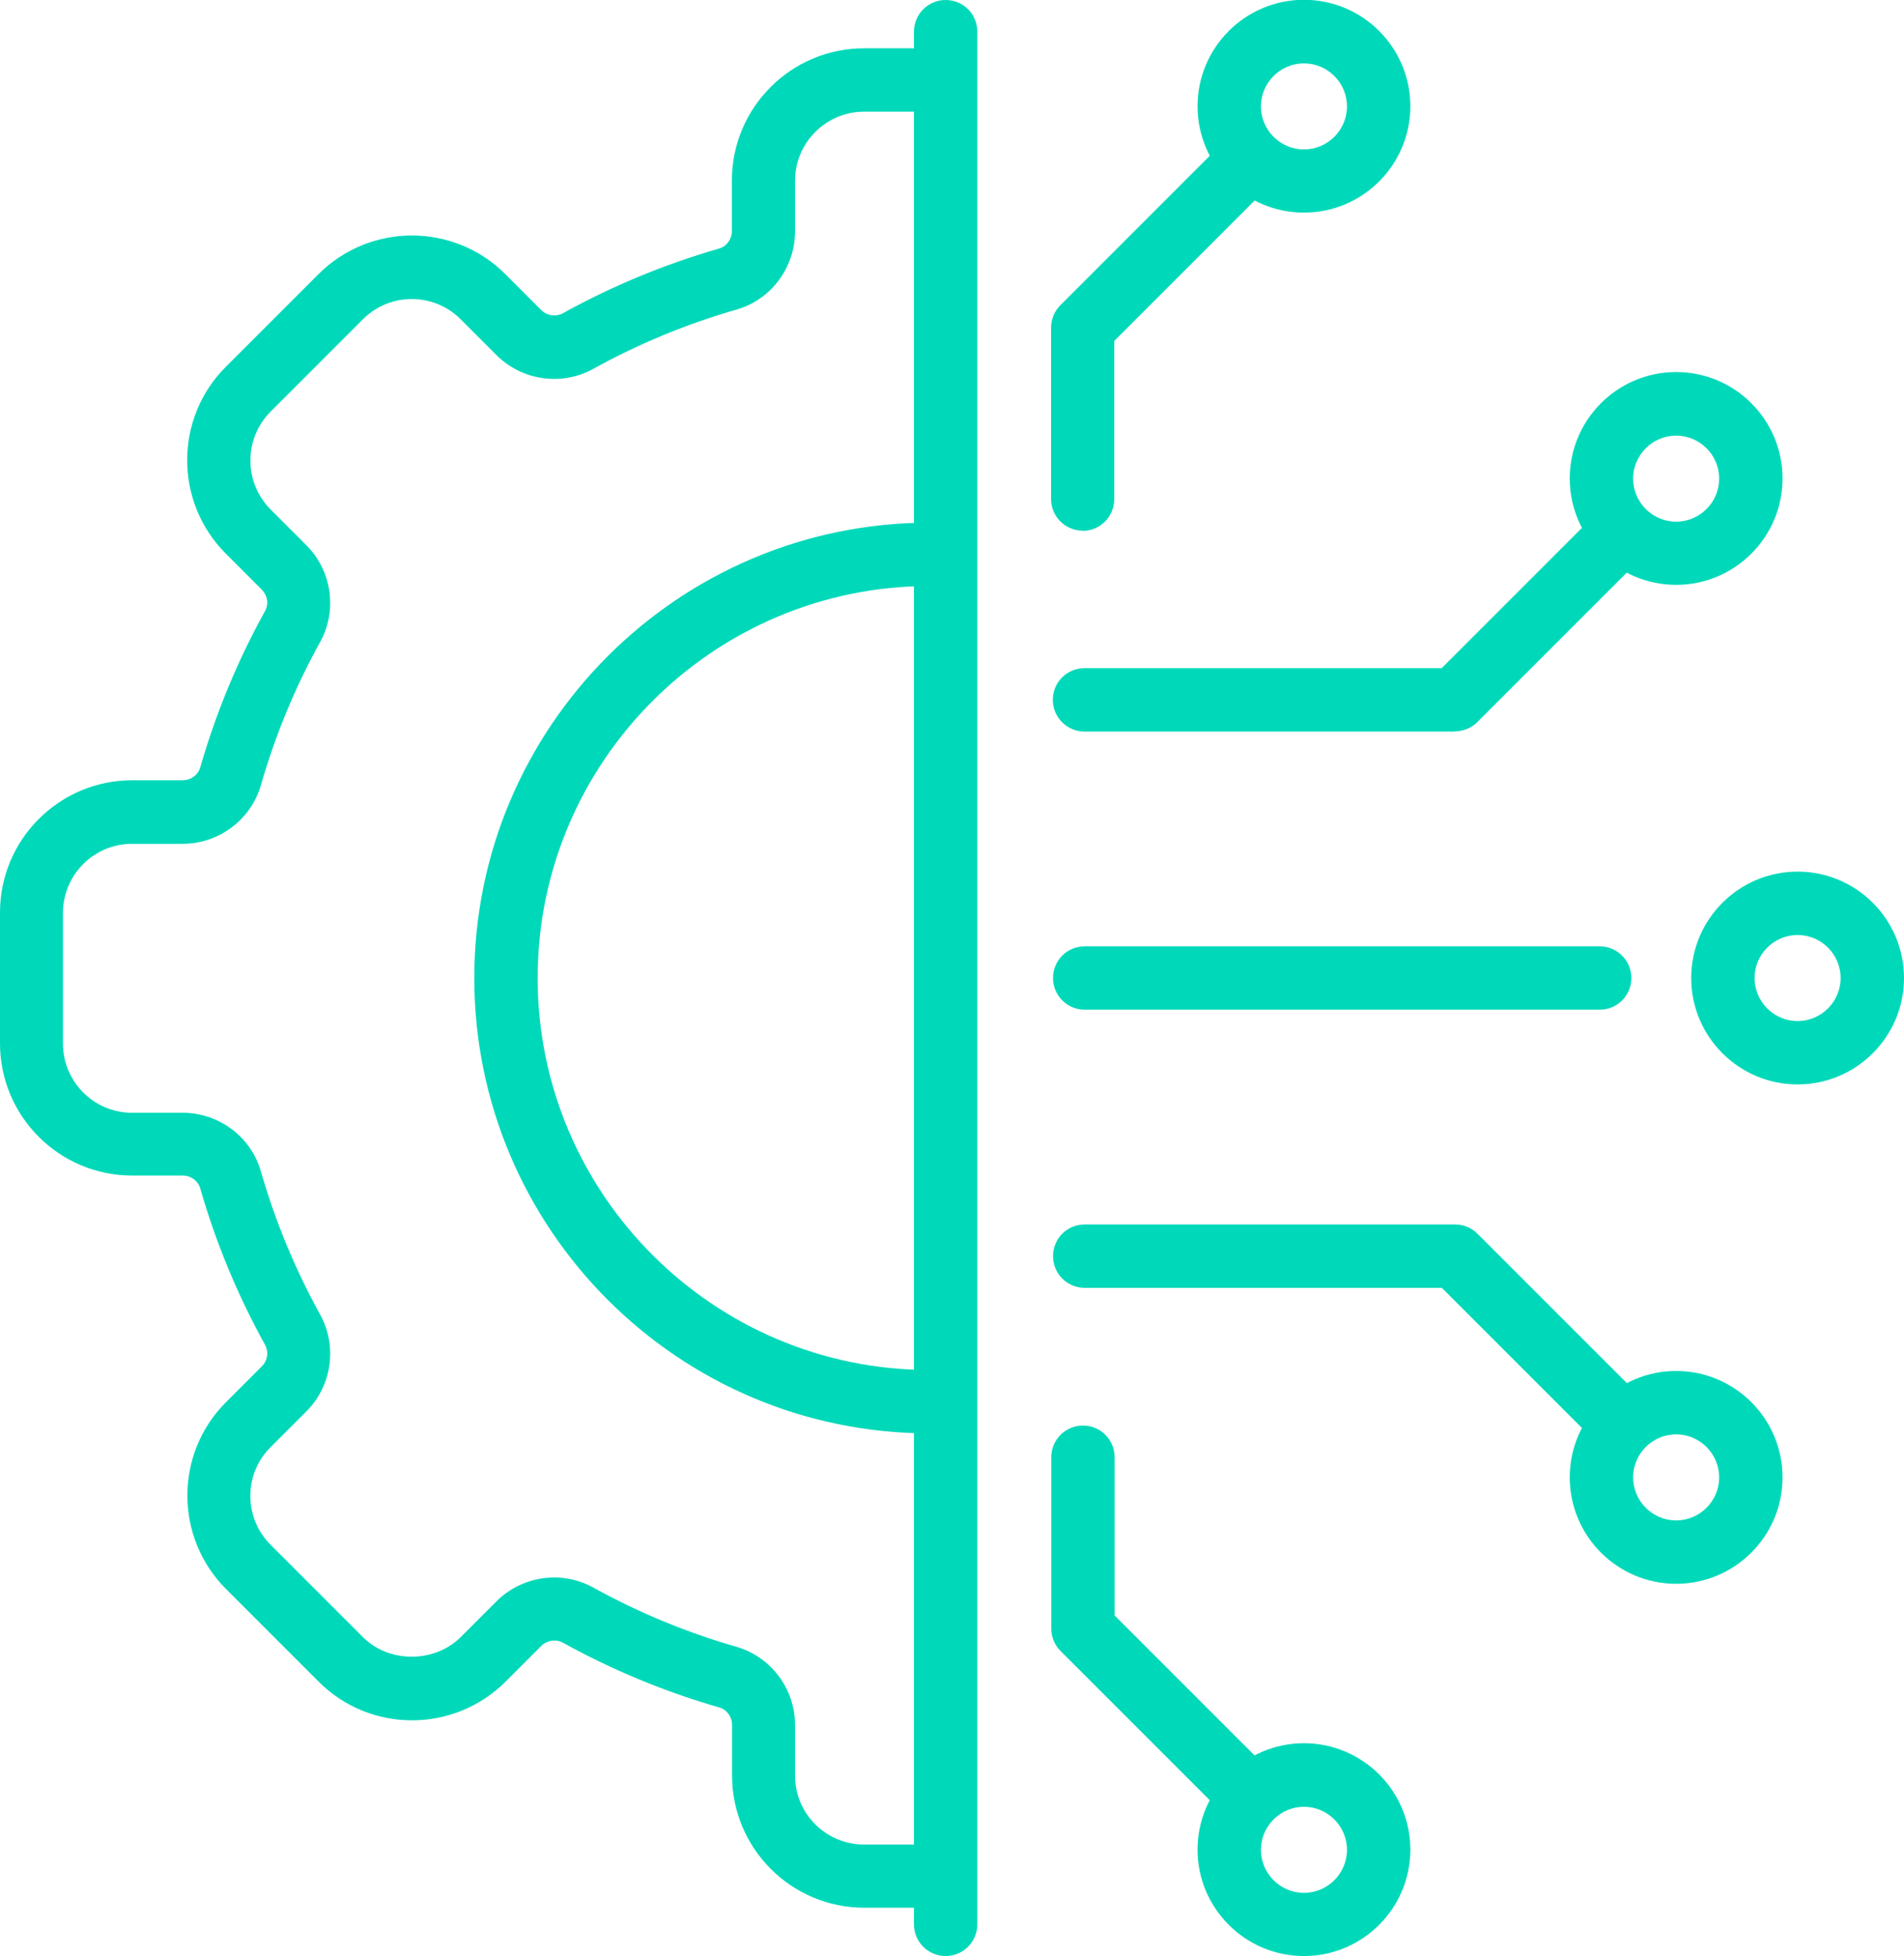 <svg xmlns="http://www.w3.org/2000/svg" id="uuid-8959b6e9-77ae-45bd-8fab-3dc0b1cf8957" data-name="Livello 1" viewBox="0 0 97.35 100"><defs><style>      .uuid-5adc86e6-3c38-42bb-bea8-ad7984f2dcef {        fill: #00d9b9;        stroke-width: 0px;      }    </style></defs><g><path class="uuid-5adc86e6-3c38-42bb-bea8-ad7984f2dcef" d="M81.79,51.62h-26.33c-.89,0-1.62-.72-1.62-1.62s.72-1.62,1.62-1.62h26.33c.89,0,1.62.72,1.62,1.62s-.72,1.62-1.62,1.62Z"></path><path class="uuid-5adc86e6-3c38-42bb-bea8-ad7984f2dcef" d="M55.36,27.13c-.89,0-1.62-.72-1.62-1.62v-8.76c0-.43.17-.84.47-1.14l8.53-8.53c.63-.63,1.66-.63,2.29,0,.63.63.63,1.66,0,2.29l-8.06,8.06v8.09c0,.89-.72,1.62-1.62,1.62Z"></path><path class="uuid-5adc86e6-3c38-42bb-bea8-ad7984f2dcef" d="M63.89,93.4c-.41,0-.83-.16-1.14-.47l-8.53-8.53c-.3-.3-.47-.72-.47-1.14v-8.76c0-.89.72-1.62,1.62-1.62s1.62.72,1.62,1.62v8.09l8.06,8.06c.63.63.63,1.66,0,2.29-.32.32-.73.47-1.14.47Z"></path><g><path class="uuid-5adc86e6-3c38-42bb-bea8-ad7984f2dcef" d="M82.92,74.37c-.41,0-.83-.16-1.14-.47l-8.06-8.06h-18.26c-.89,0-1.62-.72-1.62-1.62s.72-1.62,1.62-1.62h18.94c.43,0,.84.17,1.14.47l8.53,8.53c.63.63.63,1.66,0,2.29-.32.32-.73.47-1.14.47Z"></path><path class="uuid-5adc86e6-3c38-42bb-bea8-ad7984f2dcef" d="M74.39,37.4h-18.94c-.89,0-1.62-.72-1.62-1.62s.72-1.62,1.62-1.62h18.26l8.06-8.06c.63-.63,1.66-.63,2.29,0,.63.63.63,1.66,0,2.29l-8.53,8.53c-.3.3-.72.47-1.14.47Z"></path></g><path class="uuid-5adc86e6-3c38-42bb-bea8-ad7984f2dcef" d="M66.67,100c-3,0-5.44-2.44-5.44-5.44s2.44-5.44,5.44-5.44,5.44,2.44,5.44,5.44-2.44,5.44-5.44,5.44ZM66.67,92.37c-1.21,0-2.2.99-2.2,2.2s.99,2.2,2.2,2.2,2.2-.99,2.2-2.2-.99-2.2-2.2-2.2Z"></path><path class="uuid-5adc86e6-3c38-42bb-bea8-ad7984f2dcef" d="M85.7,80.97c-3,0-5.44-2.44-5.44-5.44s2.44-5.44,5.44-5.44,5.44,2.44,5.44,5.44-2.44,5.44-5.44,5.44ZM85.7,73.33c-1.21,0-2.2.99-2.2,2.2s.99,2.2,2.2,2.2,2.2-.99,2.2-2.2-.99-2.2-2.2-2.2Z"></path><path class="uuid-5adc86e6-3c38-42bb-bea8-ad7984f2dcef" d="M66.67,10.87c-3,0-5.44-2.44-5.44-5.44s2.44-5.44,5.44-5.44,5.44,2.44,5.44,5.44-2.44,5.44-5.44,5.44ZM66.67,3.24c-1.21,0-2.2.99-2.2,2.2s.99,2.2,2.2,2.2,2.2-.99,2.2-2.2-.99-2.2-2.2-2.2Z"></path><path class="uuid-5adc86e6-3c38-42bb-bea8-ad7984f2dcef" d="M91.91,55.44c-3,0-5.44-2.44-5.44-5.44s2.44-5.44,5.44-5.44,5.44,2.44,5.44,5.44-2.44,5.44-5.44,5.44ZM91.91,47.8c-1.21,0-2.2.99-2.2,2.2s.99,2.2,2.2,2.2,2.2-.99,2.2-2.2-.99-2.2-2.2-2.2Z"></path><path class="uuid-5adc86e6-3c38-42bb-bea8-ad7984f2dcef" d="M85.7,29.9c-3,0-5.44-2.44-5.44-5.44s2.44-5.44,5.44-5.44,5.44,2.44,5.44,5.44-2.44,5.44-5.44,5.44ZM85.7,22.27c-1.21,0-2.2.99-2.2,2.2s.99,2.2,2.2,2.2,2.2-.99,2.2-2.2-.99-2.2-2.2-2.2Z"></path></g><g><path class="uuid-5adc86e6-3c38-42bb-bea8-ad7984f2dcef" d="M47.53,97.53h-3.34c-3.73,0-6.76-3.03-6.76-6.76v-2.59c0-.41-.27-.78-.66-.89-2.78-.8-5.46-1.91-7.99-3.31-.35-.19-.8-.13-1.1.16l-1.83,1.83c-2.64,2.64-6.93,2.64-9.56,0l-4.73-4.73c-2.64-2.64-2.64-6.93,0-9.56l1.83-1.83c.29-.29.36-.74.16-1.1-1.4-2.53-2.51-5.21-3.31-7.99-.11-.39-.48-.66-.89-.66h-2.59c-3.73,0-6.76-3.03-6.76-6.76v-6.69c0-3.73,3.03-6.76,6.76-6.76h2.59c.41,0,.78-.27.89-.66.8-2.78,1.91-5.46,3.31-7.99.2-.35.13-.8-.17-1.1l-1.83-1.83c-2.64-2.64-2.64-6.93,0-9.56l4.73-4.73c2.64-2.64,6.93-2.64,9.56,0l1.83,1.83c.29.29.74.36,1.1.17,2.53-1.4,5.21-2.51,7.99-3.31.39-.11.66-.48.66-.89v-2.59c0-3.73,3.03-6.76,6.76-6.76h3.34c.89,0,1.62.72,1.62,1.62s-.72,1.62-1.62,1.62h-3.34c-1.94,0-3.53,1.58-3.53,3.53v2.59c0,1.85-1.23,3.5-3,4-2.54.73-5.01,1.75-7.32,3.03-1.61.89-3.65.6-4.95-.71l-1.83-1.83c-1.37-1.37-3.61-1.38-4.99,0l-4.73,4.73c-1.37,1.38-1.37,3.61,0,4.99l1.83,1.83c1.31,1.31,1.6,3.34.71,4.95-1.28,2.31-2.3,4.78-3.03,7.32-.51,1.77-2.15,3-4,3h-2.59c-1.94,0-3.53,1.58-3.53,3.53v6.69c0,1.94,1.58,3.53,3.53,3.53h2.59c1.85,0,3.5,1.23,4,3,.73,2.54,1.75,5,3.03,7.32.89,1.61.6,3.65-.71,4.95l-1.83,1.83c-.67.67-1.03,1.55-1.03,2.49s.37,1.83,1.03,2.49l4.73,4.73c1.33,1.33,3.65,1.33,4.99,0l1.83-1.83c1.31-1.31,3.34-1.6,4.95-.71,2.31,1.28,4.78,2.3,7.32,3.03,1.77.51,3,2.15,3,4v2.59c0,1.94,1.58,3.52,3.53,3.52h3.34c.89,0,1.62.72,1.62,1.62s-.72,1.62-1.62,1.62Z"></path><path class="uuid-5adc86e6-3c38-42bb-bea8-ad7984f2dcef" d="M47.53,73.28c-12.84,0-23.28-10.44-23.28-23.28s10.44-23.28,23.28-23.28c.89,0,1.62.72,1.62,1.62s-.72,1.62-1.62,1.62c-11.05,0-20.04,8.99-20.04,20.04s8.99,20.04,20.04,20.04c.89,0,1.62.72,1.62,1.62s-.72,1.62-1.62,1.62Z"></path></g><path class="uuid-5adc86e6-3c38-42bb-bea8-ad7984f2dcef" d="M48.35,100c-.89,0-1.62-.72-1.62-1.62V1.62c0-.89.72-1.62,1.62-1.62s1.62.72,1.62,1.62v96.76c0,.89-.72,1.62-1.62,1.62Z"></path></svg>